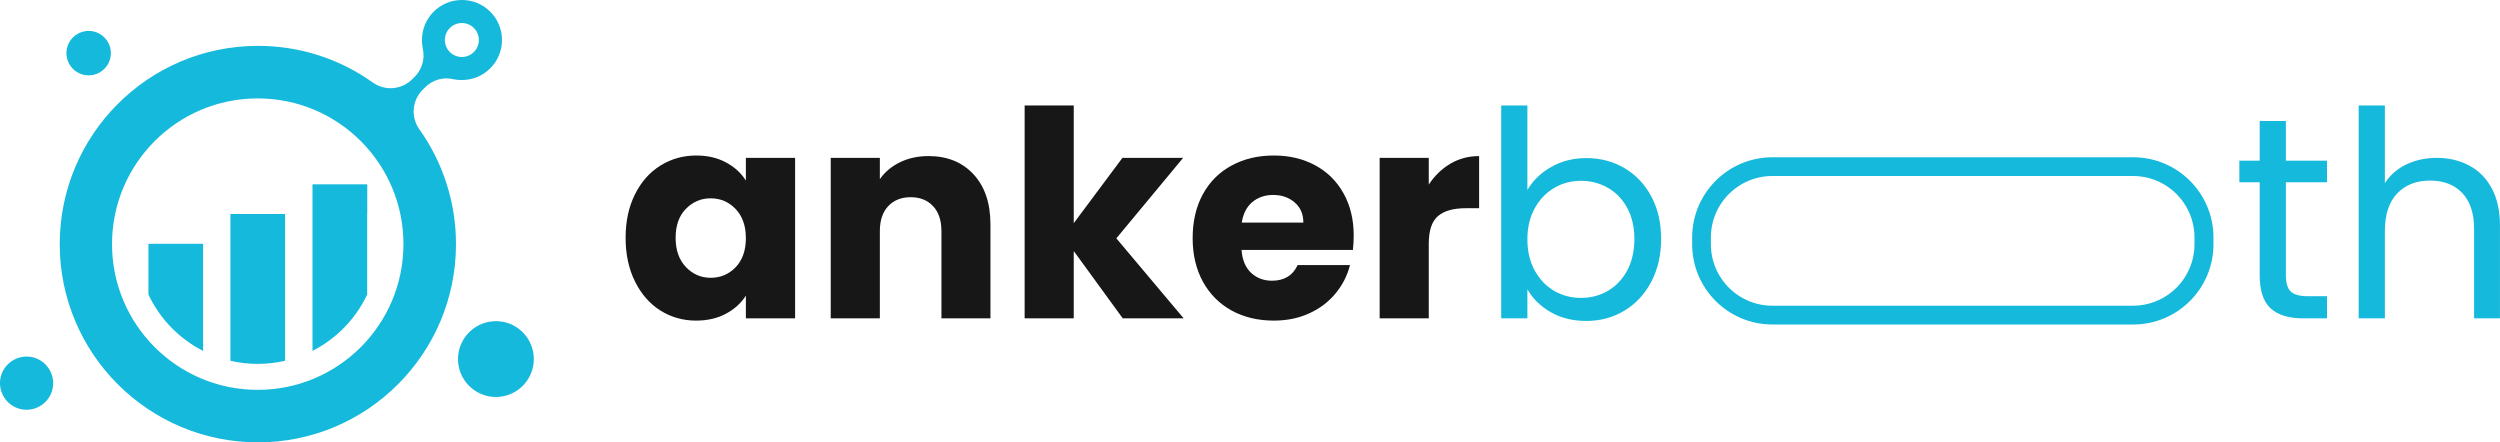 <svg xmlns="http://www.w3.org/2000/svg" xmlns:xlink="http://www.w3.org/1999/xlink" zoomAndPan="magnify" preserveAspectRatio="xMidYMid meet" version="1.2" viewBox="12.52 156.74 347.56 61.5"><defs><clipPath id="ba894245d1"><path d="M 247.77 178.605 L 320.395 178.605 L 320.395 201.855 L 247.77 201.855 Z M 247.77 178.605 "/></clipPath><clipPath id="0ebb6582e6"><path d="M 258.93 178.605 L 309.086 178.605 C 315.25 178.605 320.246 183.602 320.246 189.766 L 320.246 190.695 C 320.246 196.859 315.25 201.855 309.086 201.855 L 258.93 201.855 C 252.766 201.855 247.77 196.859 247.77 190.695 L 247.77 189.766 C 247.77 183.602 252.766 178.605 258.93 178.605 Z M 258.93 178.605 "/></clipPath><clipPath id="c7ec0e7602"><path d="M 12.039 156.738 L 87 156.738 L 87 218.238 L 12.039 218.238 Z M 12.039 156.738 "/></clipPath></defs><g id="1bc1ff5756"><g style="fill:#171717;fill-opacity:1;"><g transform="translate(98.37, 201)"><path style="stroke:none" d="M 1.125 -11.203 C 1.125 -13.492 1.555 -15.504 2.422 -17.234 C 3.285 -18.973 4.461 -20.305 5.953 -21.234 C 7.453 -22.172 9.117 -22.641 10.953 -22.641 C 12.523 -22.641 13.906 -22.316 15.094 -21.672 C 16.281 -21.035 17.195 -20.195 17.844 -19.156 L 17.844 -22.312 L 24.688 -22.312 L 24.688 0 L 17.844 0 L 17.844 -3.156 C 17.176 -2.113 16.25 -1.273 15.062 -0.641 C 13.875 -0.004 12.492 0.312 10.922 0.312 C 9.109 0.312 7.453 -0.156 5.953 -1.094 C 4.461 -2.039 3.285 -3.391 2.422 -5.141 C 1.555 -6.891 1.125 -8.91 1.125 -11.203 Z M 17.844 -11.156 C 17.844 -12.863 17.367 -14.211 16.422 -15.203 C 15.473 -16.191 14.316 -16.688 12.953 -16.688 C 11.598 -16.688 10.445 -16.195 9.5 -15.219 C 8.551 -14.25 8.078 -12.91 8.078 -11.203 C 8.078 -9.492 8.551 -8.141 9.5 -7.141 C 10.445 -6.141 11.598 -5.641 12.953 -5.641 C 14.316 -5.641 15.473 -6.129 16.422 -7.109 C 17.367 -8.098 17.844 -9.445 17.844 -11.156 Z M 17.844 -11.156 "/></g></g><g style="fill:#171717;fill-opacity:1;"><g transform="translate(125.528, 201)"><path style="stroke:none" d="M 16.078 -22.562 C 18.691 -22.562 20.781 -21.711 22.344 -20.016 C 23.906 -18.328 24.688 -16.004 24.688 -13.047 L 24.688 0 L 17.875 0 L 17.875 -12.125 C 17.875 -13.613 17.488 -14.77 16.719 -15.594 C 15.945 -16.426 14.906 -16.844 13.594 -16.844 C 12.289 -16.844 11.25 -16.426 10.469 -15.594 C 9.695 -14.77 9.312 -13.613 9.312 -12.125 L 9.312 0 L 2.484 0 L 2.484 -22.312 L 9.312 -22.312 L 9.312 -19.359 C 10.008 -20.348 10.941 -21.129 12.109 -21.703 C 13.285 -22.273 14.609 -22.562 16.078 -22.562 Z M 16.078 -22.562 "/></g></g><g style="fill:#171717;fill-opacity:1;"><g transform="translate(152.485, 201)"><path style="stroke:none" d="M 16.125 0 L 9.312 -9.359 L 9.312 0 L 2.484 0 L 2.484 -29.594 L 9.312 -29.594 L 9.312 -13.234 L 16.078 -22.312 L 24.516 -22.312 L 15.234 -11.125 L 24.594 0 Z M 16.125 0 "/></g></g><g style="fill:#171717;fill-opacity:1;"><g transform="translate(177.202, 201)"><path style="stroke:none" d="M 23.516 -11.516 C 23.516 -10.879 23.477 -10.211 23.406 -9.516 L 7.922 -9.516 C 8.023 -8.129 8.469 -7.066 9.25 -6.328 C 10.039 -5.598 11.008 -5.234 12.156 -5.234 C 13.863 -5.234 15.051 -5.957 15.719 -7.406 L 23 -7.406 C 22.625 -5.938 21.945 -4.613 20.969 -3.438 C 20 -2.27 18.781 -1.352 17.312 -0.688 C 15.852 -0.02 14.219 0.312 12.406 0.312 C 10.219 0.312 8.27 -0.148 6.562 -1.078 C 4.852 -2.016 3.52 -3.348 2.562 -5.078 C 1.602 -6.816 1.125 -8.844 1.125 -11.156 C 1.125 -13.477 1.594 -15.504 2.531 -17.234 C 3.477 -18.973 4.805 -20.305 6.516 -21.234 C 8.223 -22.172 10.188 -22.641 12.406 -22.641 C 14.562 -22.641 16.477 -22.188 18.156 -21.281 C 19.844 -20.375 21.156 -19.078 22.094 -17.391 C 23.039 -15.711 23.516 -13.754 23.516 -11.516 Z M 16.516 -13.312 C 16.516 -14.488 16.113 -15.422 15.312 -16.109 C 14.52 -16.805 13.52 -17.156 12.312 -17.156 C 11.164 -17.156 10.195 -16.82 9.406 -16.156 C 8.625 -15.488 8.141 -14.539 7.953 -13.312 Z M 16.516 -13.312 "/></g></g><g style="fill:#171717;fill-opacity:1;"><g transform="translate(201.84, 201)"><path style="stroke:none" d="M 9.312 -18.594 C 10.113 -19.82 11.113 -20.789 12.312 -21.5 C 13.52 -22.207 14.852 -22.562 16.312 -22.562 L 16.312 -15.312 L 14.438 -15.312 C 12.727 -15.312 11.445 -14.945 10.594 -14.219 C 9.738 -13.488 9.312 -12.203 9.312 -10.359 L 9.312 0 L 2.484 0 L 2.484 -22.312 L 9.312 -22.312 Z M 9.312 -18.594 "/></g></g><g style="fill:#15b9db;fill-opacity:1;"><g transform="translate(218.145, 201)"><path style="stroke:none" d="M 6.719 -17.844 C 7.469 -19.145 8.562 -20.207 10 -21.031 C 11.438 -21.863 13.078 -22.281 14.922 -22.281 C 16.891 -22.281 18.66 -21.812 20.234 -20.875 C 21.805 -19.945 23.047 -18.633 23.953 -16.938 C 24.859 -15.25 25.312 -13.285 25.312 -11.047 C 25.312 -8.828 24.859 -6.848 23.953 -5.109 C 23.047 -3.379 21.801 -2.035 20.219 -1.078 C 18.633 -0.117 16.867 0.359 14.922 0.359 C 13.023 0.359 11.363 -0.051 9.938 -0.875 C 8.508 -1.707 7.438 -2.766 6.719 -4.047 L 6.719 0 L 3.078 0 L 3.078 -29.594 L 6.719 -29.594 Z M 21.594 -11.047 C 21.594 -12.691 21.258 -14.129 20.594 -15.359 C 19.926 -16.586 19.023 -17.52 17.891 -18.156 C 16.766 -18.801 15.52 -19.125 14.156 -19.125 C 12.82 -19.125 11.586 -18.797 10.453 -18.141 C 9.328 -17.484 8.422 -16.535 7.734 -15.297 C 7.055 -14.055 6.719 -12.625 6.719 -11 C 6.719 -9.344 7.055 -7.895 7.734 -6.656 C 8.422 -5.414 9.328 -4.469 10.453 -3.812 C 11.586 -3.164 12.82 -2.844 14.156 -2.844 C 15.52 -2.844 16.766 -3.164 17.891 -3.812 C 19.023 -4.469 19.926 -5.414 20.594 -6.656 C 21.258 -7.895 21.594 -9.359 21.594 -11.047 Z M 21.594 -11.047 "/></g></g><g clip-rule="nonzero" clip-path="url(#ba894245d1)"><g clip-rule="nonzero" clip-path="url(#0ebb6582e6)"><path style="fill:none;stroke-width:7;stroke-linecap:butt;stroke-linejoin:miter;stroke:#15b9db;stroke-opacity:1;stroke-miterlimit:4;" d="M 14.995 0.001 L 82.375 0.001 C 90.656 0.001 97.368 6.713 97.368 14.994 L 97.368 16.243 C 97.368 24.524 90.656 31.235 82.375 31.235 L 14.995 31.235 C 6.714 31.235 0.002 24.524 0.002 16.243 L 0.002 14.994 C 0.002 6.713 6.714 0.001 14.995 0.001 Z M 14.995 0.001 " transform="matrix(0.744,0,0,0.744,247.768,178.605)"/></g></g><g style="fill:#15b9db;fill-opacity:1;"><g transform="translate(322.796, 201)"><path style="stroke:none" d="M 7.516 -18.922 L 7.516 -6 C 7.516 -4.938 7.738 -4.18 8.188 -3.734 C 8.645 -3.297 9.438 -3.078 10.562 -3.078 L 13.234 -3.078 L 13.234 0 L 9.953 0 C 7.93 0 6.41 -0.461 5.391 -1.391 C 4.379 -2.328 3.875 -3.863 3.875 -6 L 3.875 -18.922 L 1.047 -18.922 L 1.047 -21.922 L 3.875 -21.922 L 3.875 -27.438 L 7.516 -27.438 L 7.516 -21.922 L 13.234 -21.922 L 13.234 -18.922 Z M 7.516 -18.922 "/></g></g><g style="fill:#15b9db;fill-opacity:1;"><g transform="translate(337.355, 201)"><path style="stroke:none" d="M 13.953 -22.312 C 15.609 -22.312 17.102 -21.957 18.438 -21.25 C 19.77 -20.551 20.816 -19.492 21.578 -18.078 C 22.336 -16.66 22.719 -14.941 22.719 -12.922 L 22.719 0 L 19.125 0 L 19.125 -12.406 C 19.125 -14.594 18.578 -16.266 17.484 -17.422 C 16.391 -18.578 14.895 -19.156 13 -19.156 C 11.082 -19.156 9.555 -18.555 8.422 -17.359 C 7.285 -16.16 6.719 -14.414 6.719 -12.125 L 6.719 0 L 3.078 0 L 3.078 -29.594 L 6.719 -29.594 L 6.719 -18.797 C 7.438 -19.922 8.426 -20.785 9.688 -21.391 C 10.957 -22.004 12.379 -22.312 13.953 -22.312 Z M 13.953 -22.312 "/></g></g><g clip-rule="nonzero" clip-path="url(#c7ec0e7602)"><path style=" stroke:none;fill-rule:evenodd;fill:#15b9db;fill-opacity:1;" d="M 75.914 190.68 C 75.914 184.742 74.027 179.234 70.836 174.738 C 69.605 173.016 69.797 170.703 71.297 169.203 L 71.594 168.906 C 72.664 167.84 74.07 167.422 75.555 167.75 C 75.941 167.84 76.328 167.867 76.742 167.867 C 79.816 167.867 82.309 165.375 82.309 162.301 C 82.309 159.23 79.816 156.738 76.742 156.738 C 73.672 156.738 71.18 159.23 71.18 162.301 C 71.18 162.703 71.223 163.105 71.297 163.488 C 71.625 164.957 71.191 166.383 70.141 167.453 L 69.855 167.734 C 68.359 169.234 66.043 169.426 64.32 168.195 C 59.824 164.988 54.32 163.117 48.383 163.117 C 33.156 163.117 20.824 175.465 20.824 190.68 C 20.824 205.906 33.172 218.238 48.383 218.238 C 63.578 218.238 75.914 205.906 75.914 190.68 Z M 19.785 209.051 C 19.25 207.078 17.23 205.906 15.258 206.438 C 13.285 206.973 12.113 208.992 12.645 210.965 C 13.18 212.938 15.199 214.113 17.172 213.578 C 19.148 213.043 20.32 211.023 19.785 209.051 Z M 86.555 205.297 C 87.309 208.102 85.633 210.996 82.828 211.75 C 80.023 212.508 77.129 210.832 76.371 208.027 C 75.617 205.223 77.293 202.328 80.098 201.57 C 82.918 200.812 85.797 202.477 86.555 205.297 Z M 27.828 163.328 C 28.273 164.973 27.293 166.664 25.648 167.109 C 24 167.555 22.309 166.578 21.863 164.93 C 21.418 163.281 22.398 161.59 24.043 161.145 C 25.691 160.699 27.383 161.68 27.828 163.328 Z M 40.754 205.52 C 37.43 203.828 34.746 201.066 33.156 197.684 L 33.156 190.633 L 40.754 190.633 Z M 63.566 186.492 L 63.566 197.684 C 61.977 201.066 59.289 203.828 55.965 205.52 L 55.965 182.367 L 63.578 182.367 L 63.578 186.492 Z M 44.555 186.492 L 52.152 186.492 L 52.152 206.898 C 50.934 207.18 49.66 207.328 48.352 207.328 C 47.047 207.328 45.77 207.18 44.555 206.898 Z M 79.09 162.301 C 79.09 163.609 78.035 164.664 76.73 164.664 C 75.422 164.664 74.367 163.609 74.367 162.301 C 74.367 160.996 75.422 159.941 76.73 159.941 C 78.035 159.941 79.09 160.996 79.09 162.301 Z M 68.609 190.68 C 68.609 201.867 59.543 210.938 48.352 210.938 C 37.164 210.938 28.094 201.867 28.094 190.68 C 28.094 179.488 37.164 170.422 48.352 170.422 C 59.543 170.422 68.609 179.488 68.609 190.68 Z M 68.609 190.68 "/></g></g></svg>